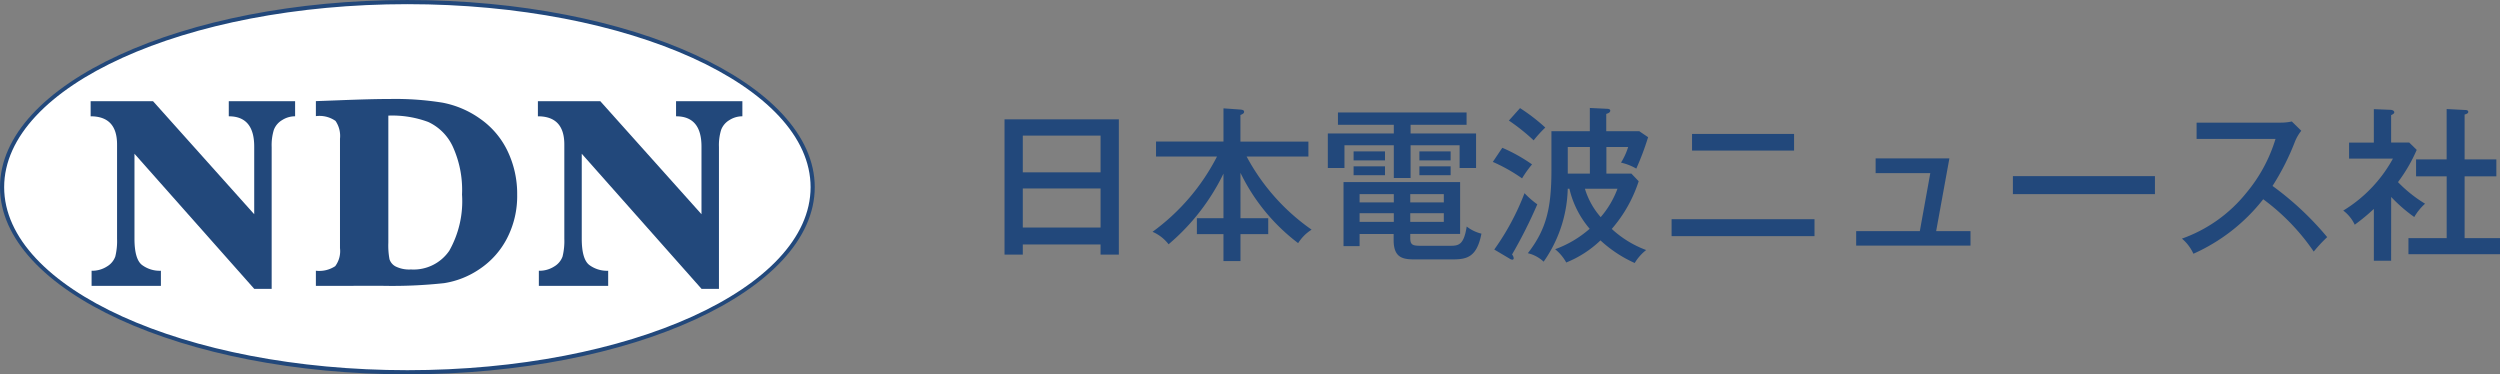 <svg xmlns="http://www.w3.org/2000/svg" width="186.764" height="27.965" viewBox="0 0 186.764 27.965"><rect x="0" y="0" width="186.764" height="27.965" fill="#808080" stroke="none"/><g transform="translate(-14.134 -222.36)"><g transform="translate(89.179 230.418)"><path d="M224.4,531.763v.757h-1.366V522.414h8.541V532.52h-1.366v-.757Zm5.81-5.388v-2.744H224.4v2.744Zm0,4.122v-2.918H224.4V530.5Z" transform="translate(-223.036 -521.558)" fill="#22487b"/><path d="M245.071,529.474h2.073v1.192h-2.073v2.012H243.8v-2.012h-1.986v-1.192H243.8v-3.327a16.157,16.157,0,0,1-4.1,5.276,3.024,3.024,0,0,0-1.2-.932,15.888,15.888,0,0,0,4.817-5.624h-4.556v-1.117h5.04v-2.482l1.217.087c.149.012.323.025.323.174,0,.112-.112.174-.274.236v1.986h5.078v1.117H245.53a15.63,15.63,0,0,0,4.854,5.462,3.237,3.237,0,0,0-1.006,1.007,14.5,14.5,0,0,1-4.308-5.252Z" transform="translate(-227.445 -521.232)" fill="#22487b"/><path d="M263,523.267h4.891v2.582h-1.229v-1.7H263v2.446h-1.254v-2.446h-3.687v1.7h-1.242v-2.582h4.929v-.646h-4.172V521.7h9.609v.919H263Zm-.025,7.809c0,.534.186.583.844.583h2.073c.67,0,1.08-.013,1.3-1.441a2.856,2.856,0,0,0,1.1.534c-.36,1.875-1.192,1.925-2.3,1.925h-2.533c-.918,0-1.725-.013-1.725-1.441v-.459H259.19v.907h-1.2V526.9H266.7v3.873h-3.724Zm-1.887-6.468v.67h-2.346v-.67Zm0,1.117v.658h-2.346v-.658Zm.658,2.073H259.19v.621h2.557Zm0,1.428H259.19v.646h2.557Zm1.229-.807h2.507V527.8h-2.507Zm0,1.453h2.507v-.646h-2.507Zm3.016-5.264v.67h-2.334v-.67Zm0,1.117v.658h-2.334v-.658Z" transform="translate(-232.666 -521.355)" fill="#22487b"/><path d="M274.766,524.2a12.074,12.074,0,0,1,2.222,1.241,7.9,7.9,0,0,0-.745,1.043,12.481,12.481,0,0,0-2.185-1.23Zm-.6,7.6a18.656,18.656,0,0,0,2.26-4.209,6.635,6.635,0,0,0,.955.832,35.115,35.115,0,0,1-1.887,3.749.5.5,0,0,1,.124.286.1.1,0,0,1-.1.1.386.386,0,0,1-.2-.074Zm1.925-10.565a13.939,13.939,0,0,1,1.887,1.453,9.02,9.02,0,0,0-.869.956,14.847,14.847,0,0,0-1.85-1.478Zm8.318,4.892.546.571a10.244,10.244,0,0,1-2.011,3.563,7.753,7.753,0,0,0,2.569,1.577,3.626,3.626,0,0,0-.856.968,9.457,9.457,0,0,1-2.557-1.688,8.036,8.036,0,0,1-2.557,1.651,3.352,3.352,0,0,0-.831-.992,8.09,8.09,0,0,0,2.582-1.527,7.066,7.066,0,0,1-1.515-2.993h-.124a9.858,9.858,0,0,1-1.8,5.45,2.62,2.62,0,0,0-1.18-.633c1.378-1.775,1.762-3.352,1.762-6.22v-2.893h2.868v-1.737l1.254.061c.1,0,.272.012.272.137,0,.149-.161.2-.3.249v1.29H285l.658.447a20.649,20.649,0,0,1-.882,2.347,4.041,4.041,0,0,0-1.142-.447,4.908,4.908,0,0,0,.534-1.167h-1.626v1.986Zm-3.1,0v-1.986h-1.652v1.986Zm-.372,1.13a5.738,5.738,0,0,0,1.18,2.123,6.924,6.924,0,0,0,1.254-2.123Z" transform="translate(-237.581 -521.217)" fill="#22487b"/><path d="M303.414,530.311v1.266H292.737v-1.266Zm-1.527-6.369v1.242h-7.622v-1.242Z" transform="translate(-242.905 -521.994)" fill="#22487b"/><path d="M320.566,531.933v1.079h-8.541v-1.079h4.755l.783-4.333h-4.084v-1.105h5.511L318,531.933Z" transform="translate(-248.404 -522.722)" fill="#22487b"/><path d="M339.011,528.354v1.341H328.4v-1.341Z" transform="translate(-253.07 -523.252)" fill="#22487b"/><path d="M347.161,523.944v-1.217h6.269a3.889,3.889,0,0,0,.844-.087l.707.694a3.287,3.287,0,0,0-.471.807,18.446,18.446,0,0,1-1.677,3.315,22.56,22.56,0,0,1,4.084,3.823,11.234,11.234,0,0,0-1.005,1.08,16.142,16.142,0,0,0-3.774-3.91,13.712,13.712,0,0,1-5.214,4.072,3.243,3.243,0,0,0-.857-1.13,10.793,10.793,0,0,0,4.817-3.426,11.426,11.426,0,0,0,2.173-4.022Z" transform="translate(-258.108 -521.623)" fill="#22487b"/><path d="M366.5,532.672h-1.291V528.8a14.912,14.912,0,0,1-1.428,1.18,2.818,2.818,0,0,0-.857-1.056,10.359,10.359,0,0,0,3.712-3.885h-3.278v-1.192h1.85v-2.5l1.254.05c.162.012.273.087.273.187s-.137.161-.236.21v2.049h1.353l.559.546a11.672,11.672,0,0,1-1.4,2.409,10.138,10.138,0,0,0,2.024,1.613,4.117,4.117,0,0,0-.807.994,11.492,11.492,0,0,1-1.726-1.5Zm1.862-6.306V525.1h2.285v-3.762l1.415.074c.1,0,.2.037.2.137s-.087.149-.273.2V525.1h2.371v1.265h-2.371v4.619h2.645v1.2h-6.841v-1.2h2.856v-4.619Z" transform="translate(-262.914 -521.251)" fill="#22487b"/></g><g transform="translate(14.134 222.36)"><g transform="translate(0)"><ellipse cx="30.278" cy="13.827" rx="30.278" ry="13.827" transform="translate(0.155 0.155)" fill="#fff"/><path d="M242.457,448.483c-16.781,0-30.433-6.273-30.433-13.982s13.652-13.982,30.433-13.982S272.89,426.79,272.89,434.5,259.238,448.483,242.457,448.483Zm0-27.654c-16.609,0-30.122,6.133-30.122,13.672s13.513,13.672,30.122,13.672,30.123-6.133,30.123-13.672S259.067,420.829,242.457,420.829Z" transform="translate(-212.024 -420.518)" fill="#22487b"/></g><g transform="translate(6.768 7.395)"><path d="M233.9,445.216v6.339q0,1.526.555,1.964a2.221,2.221,0,0,0,1.42.438v1.13h-5.179v-1.13a2.048,2.048,0,0,0,1.15-.32,1.421,1.421,0,0,0,.621-.743,4.838,4.838,0,0,0,.132-1.328v-7.041q0-2.107-1.974-2.106v-1.13h4.66l7.56,8.445v-5.057q0-2.259-1.9-2.259v-1.13H245.9v1.13a1.792,1.792,0,0,0-.972.285,1.442,1.442,0,0,0-.616.728,3.916,3.916,0,0,0-.163,1.287v10.592h-1.3Z" transform="translate(-230.622 -441.125)" fill="#22487b"/><path d="M276.87,454.8v-1.13a2.17,2.17,0,0,0,1.445-.341,1.883,1.883,0,0,0,.356-1.348v-8.171a1.974,1.974,0,0,0-.336-1.333,2.092,2.092,0,0,0-1.465-.356V441l1.658-.061q2.5-.1,3.928-.1a22.12,22.12,0,0,1,3.872.275,7.126,7.126,0,0,1,2.818,1.206,6.2,6.2,0,0,1,2.045,2.412,7.381,7.381,0,0,1,.717,3.261,6.867,6.867,0,0,1-.758,3.256,6.148,6.148,0,0,1-2.04,2.289,6.475,6.475,0,0,1-2.656,1.059,35.932,35.932,0,0,1-4.619.2Zm5.413-12.719v9.5a5.591,5.591,0,0,0,.087,1.231.934.934,0,0,0,.458.539,2.274,2.274,0,0,0,1.145.224,3.227,3.227,0,0,0,2.864-1.4,7.537,7.537,0,0,0,.951-4.2,7.786,7.786,0,0,0-.7-3.6,3.763,3.763,0,0,0-1.822-1.817A7.711,7.711,0,0,0,282.283,442.082Z" transform="translate(-260.04 -440.84)" fill="#22487b"/><path d="M325.724,445.216v6.339q0,1.526.555,1.964a2.22,2.22,0,0,0,1.419.438v1.13h-5.179v-1.13a2.05,2.05,0,0,0,1.15-.32,1.422,1.422,0,0,0,.621-.743,4.852,4.852,0,0,0,.132-1.328v-7.041q0-2.107-1.974-2.106v-1.13h4.661l7.56,8.445v-5.057q0-2.259-1.9-2.259v-1.13h4.955v1.13a1.794,1.794,0,0,0-.972.285,1.444,1.444,0,0,0-.615.728,3.9,3.9,0,0,0-.163,1.287v10.592h-1.3Z" transform="translate(-289.032 -441.125)" fill="#22487b"/></g></g></g></svg>